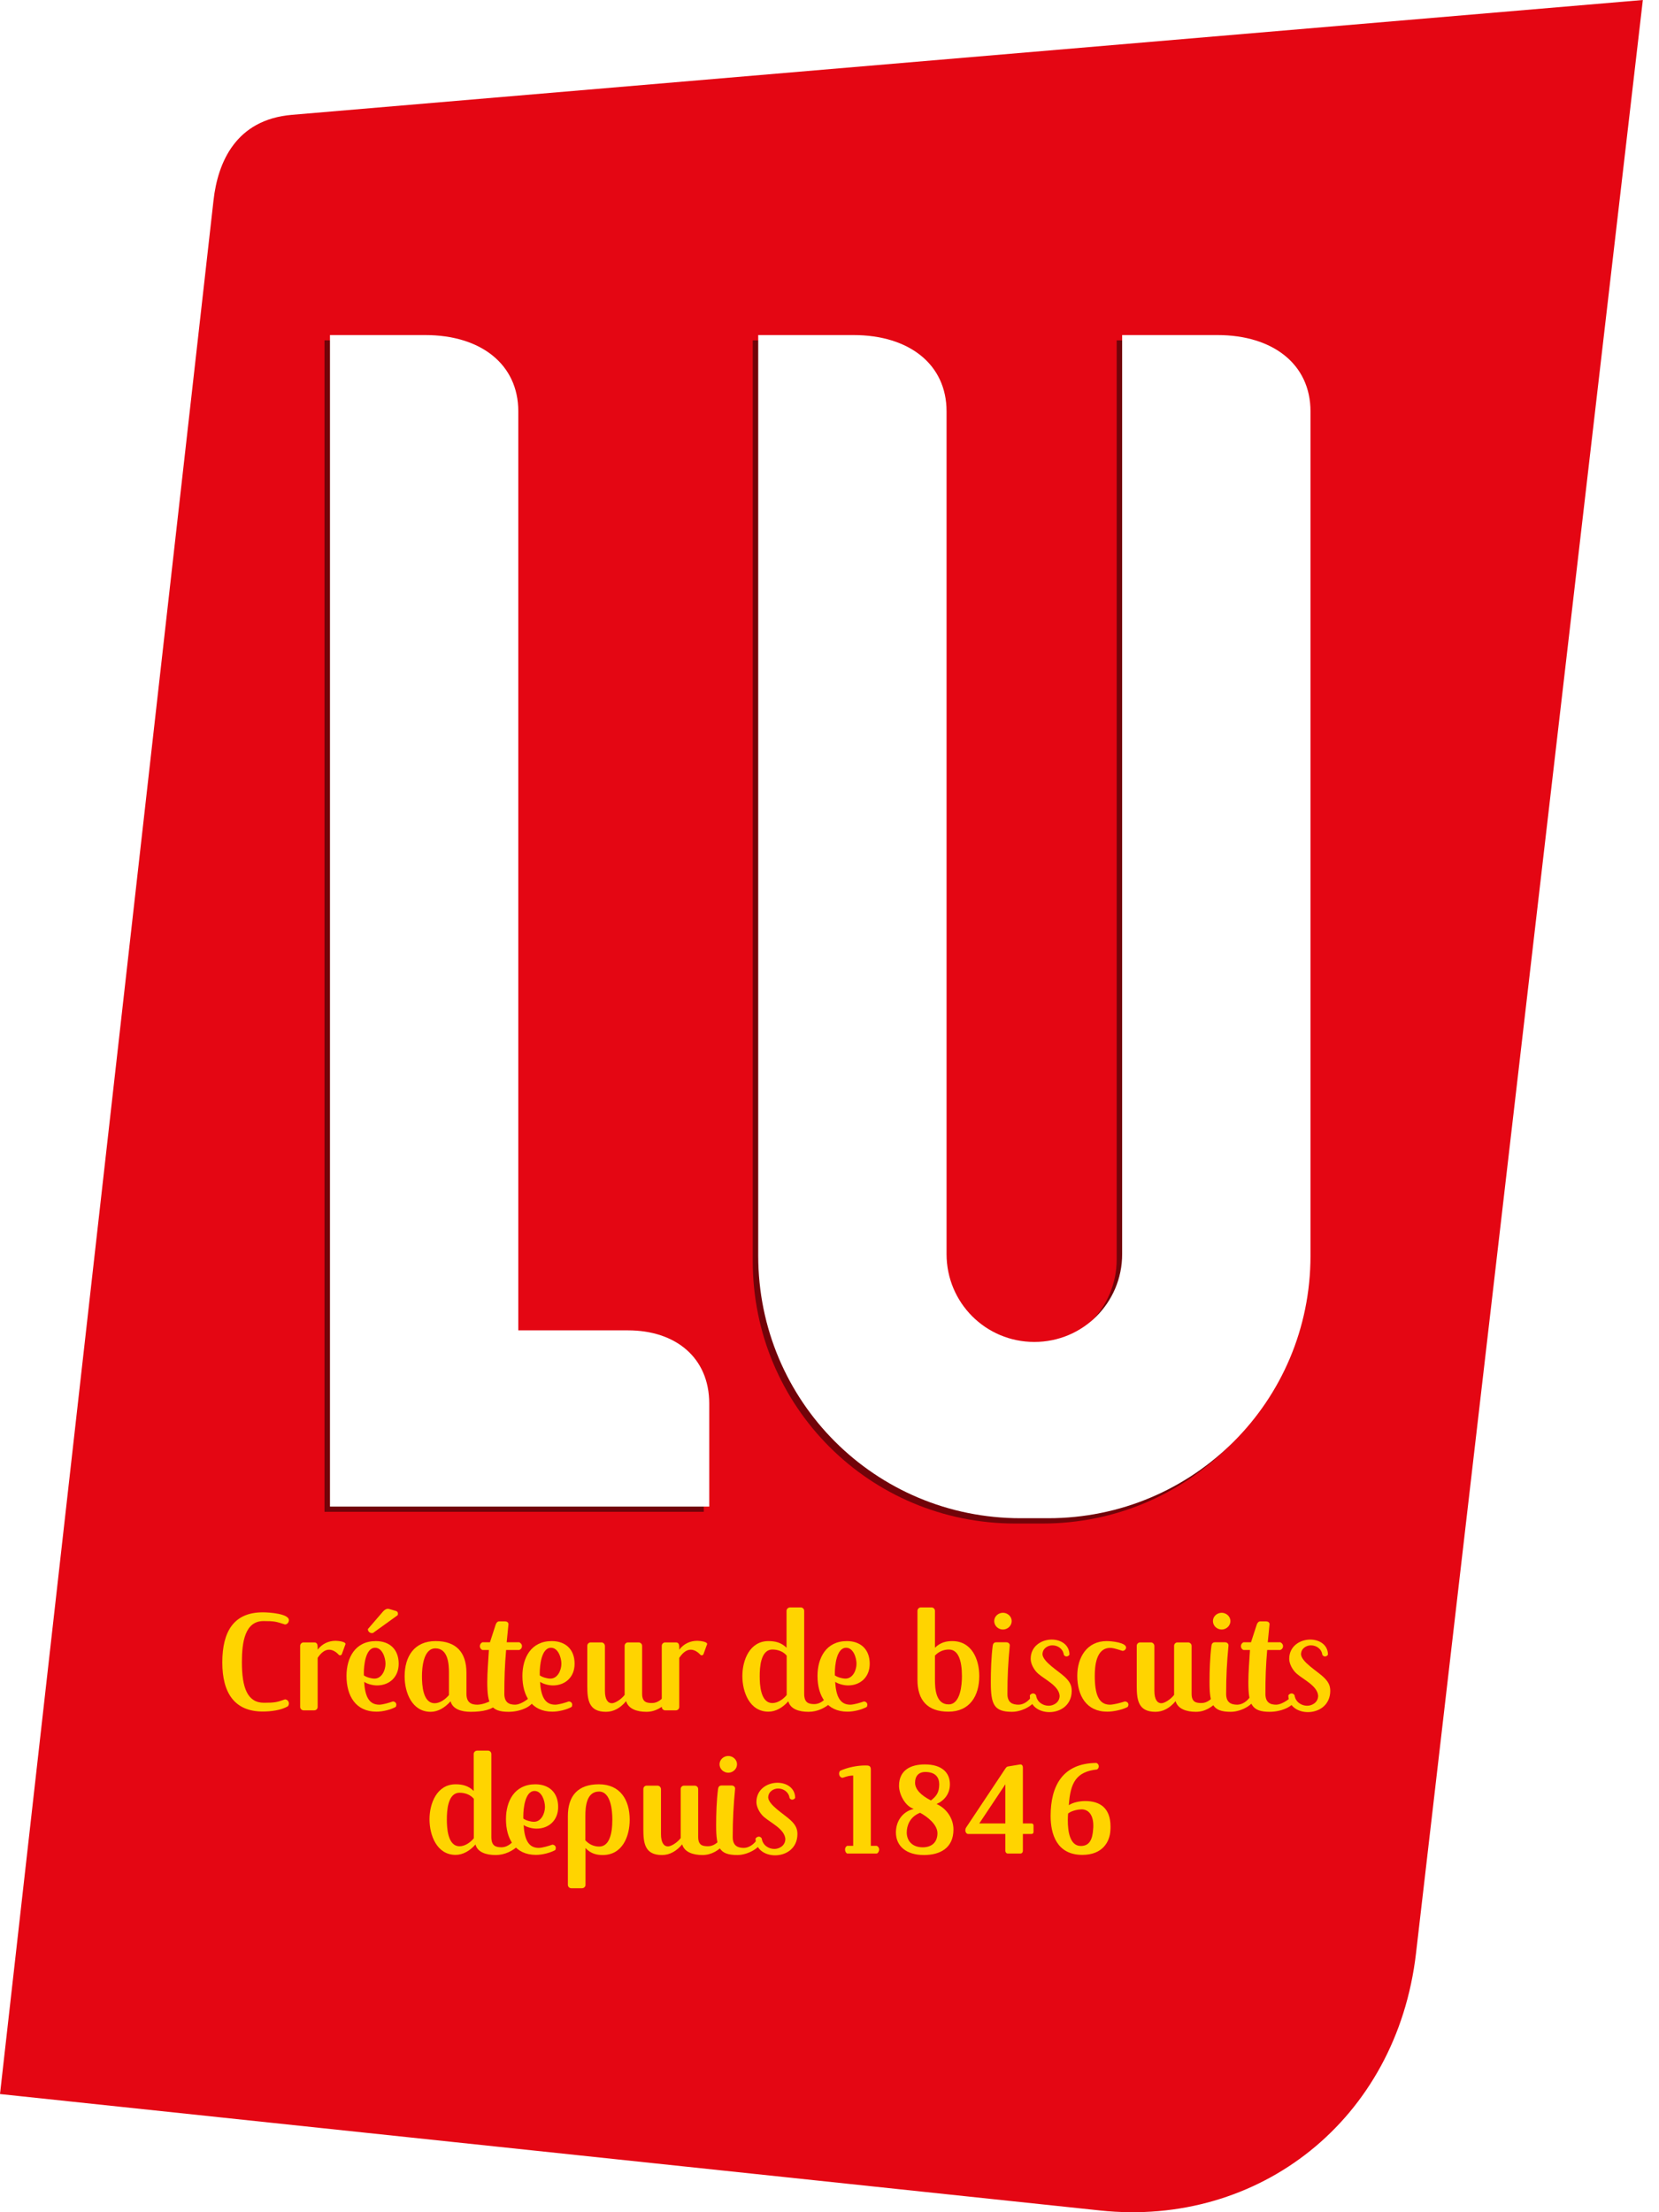<svg width="57" height="76" viewBox="0 0 57 76" fill="none" xmlns="http://www.w3.org/2000/svg">
<g clip-path="url(#clip0_1_84)">
<path d="M0 71.94C0 71.94 4.891 28.568 7.336 6.882C7.482 5.583 8.096 4.109 10.03 3.945L56.445 -3.05176e-05L48.651 67.106C47.986 72.84 43.241 76.516 37.804 75.941L0 71.94Z" fill="#E40613"/>
<g opacity="0.5" filter="url(#filter0_f_1_84)">
<path d="M11.149 11.693V51.939H24.18V48.402C24.18 46.812 23.012 45.886 21.39 45.886H17.62V14.313C17.62 12.692 16.325 11.693 14.425 11.693H11.149Z" fill="black"/>
</g>
<path d="M9.89 58.62C9.91 58.595 9.926 58.559 9.926 58.524C9.926 58.458 9.88 58.386 9.793 58.381C9.518 58.478 9.447 58.498 9.07 58.498C8.499 58.498 8.311 57.979 8.311 57.102C8.311 56.42 8.413 55.691 9.054 55.691C9.421 55.691 9.482 55.707 9.793 55.809C9.875 55.803 9.926 55.732 9.926 55.661C9.926 55.437 9.253 55.391 9.029 55.391C8.041 55.391 7.638 56.038 7.638 57.113C7.638 58.157 8.056 58.799 9.029 58.799C9.299 58.799 9.65 58.758 9.89 58.62Z" fill="#FFD400"/>
<path d="M11.866 56.496C11.871 56.486 11.871 56.481 11.871 56.476C11.871 56.4 11.627 56.369 11.53 56.369C11.286 56.369 11.062 56.476 10.914 56.675V56.608C10.914 56.511 10.904 56.425 10.797 56.425H10.43C10.369 56.425 10.313 56.476 10.313 56.542V58.641C10.313 58.707 10.369 58.758 10.43 58.758H10.797C10.863 58.758 10.914 58.707 10.914 58.641V56.955C11.046 56.756 11.179 56.675 11.306 56.675C11.428 56.675 11.546 56.746 11.642 56.853C11.652 56.863 11.668 56.868 11.683 56.868C11.714 56.868 11.744 56.848 11.749 56.817L11.866 56.496Z" fill="#FFD400"/>
<path d="M13.652 55.498C13.668 55.488 13.673 55.467 13.673 55.437C13.673 55.401 13.657 55.36 13.606 55.345L13.382 55.279C13.367 55.274 13.347 55.269 13.326 55.269C13.28 55.269 13.219 55.294 13.158 55.365L12.639 55.967C12.639 56.048 12.705 56.104 12.776 56.104C12.786 56.104 12.802 56.104 12.817 56.099L13.652 55.498ZM13.698 57.158C13.698 56.654 13.377 56.379 12.914 56.379C12.2 56.379 11.905 56.955 11.905 57.576C11.905 58.254 12.216 58.804 12.934 58.804C13.158 58.804 13.428 58.733 13.596 58.641C13.611 58.615 13.617 58.59 13.617 58.564C13.617 58.503 13.571 58.458 13.499 58.452C13.372 58.498 13.148 58.564 13.031 58.564C12.684 58.564 12.542 58.289 12.511 57.78C12.628 57.856 12.812 57.902 12.954 57.902C13.377 57.902 13.698 57.617 13.698 57.158ZM13.245 57.158C13.245 57.377 13.117 57.668 12.868 57.668C12.756 57.668 12.588 57.622 12.501 57.556V57.464C12.501 57.24 12.552 56.608 12.888 56.608C13.138 56.608 13.245 56.955 13.245 57.158Z" fill="#FFD400"/>
<path d="M16.926 58.402C16.782 58.479 16.566 58.564 16.398 58.564C16.189 58.564 16.026 58.488 16.026 58.188V57.469C16.026 56.771 15.679 56.379 14.966 56.379C14.228 56.379 13.902 56.914 13.902 57.592C13.902 58.147 14.156 58.809 14.798 58.809C15.048 58.809 15.287 58.666 15.481 58.447C15.552 58.717 15.853 58.809 16.174 58.809C16.591 58.809 16.929 58.728 17.051 58.558C17.13 58.448 16.997 58.364 16.926 58.402ZM15.425 58.233C15.302 58.381 15.114 58.514 14.936 58.514C14.523 58.514 14.498 57.872 14.498 57.586C14.498 57.301 14.543 56.629 14.961 56.629C15.399 56.629 15.425 57.179 15.425 57.464V58.233Z" fill="#FFD400"/>
<path d="M17.842 56.685C17.903 56.659 17.934 56.613 17.934 56.552C17.934 56.491 17.893 56.445 17.842 56.42H17.409C17.43 56.221 17.45 56.023 17.47 55.798C17.47 55.737 17.414 55.702 17.353 55.702H17.149C17.088 55.702 17.048 55.758 17.027 55.824L16.834 56.42H16.574C16.523 56.445 16.487 56.491 16.487 56.552C16.487 56.613 16.518 56.659 16.574 56.685H16.798C16.778 57.057 16.742 57.428 16.742 57.79C16.742 58.554 16.859 58.809 17.476 58.809C17.929 58.809 18.324 58.584 18.324 58.416C18.324 58.365 18.293 58.309 18.212 58.304C18.089 58.418 17.863 58.564 17.7 58.564C17.491 58.564 17.328 58.488 17.328 58.188C17.328 57.627 17.343 57.23 17.389 56.685H17.842Z" fill="#FFD400"/>
<path d="M19.742 57.158C19.742 56.654 19.421 56.379 18.957 56.379C18.244 56.379 17.949 56.955 17.949 57.576C17.949 58.254 18.259 58.804 18.978 58.804C19.202 58.804 19.472 58.733 19.64 58.641C19.655 58.615 19.66 58.59 19.66 58.564C19.66 58.503 19.614 58.458 19.543 58.452C19.416 58.498 19.192 58.564 19.075 58.564C18.728 58.564 18.585 58.289 18.555 57.78C18.672 57.856 18.855 57.902 18.998 57.902C19.421 57.902 19.742 57.617 19.742 57.158ZM19.288 57.158C19.288 57.377 19.161 57.668 18.912 57.668C18.799 57.668 18.631 57.622 18.545 57.556V57.464C18.545 57.24 18.596 56.608 18.932 56.608C19.181 56.608 19.288 56.955 19.288 57.158Z" fill="#FFD400"/>
<path d="M24.291 56.496C24.296 56.486 24.296 56.481 24.296 56.476C24.296 56.4 24.052 56.369 23.955 56.369C23.71 56.369 23.486 56.476 23.338 56.675V56.608C23.338 56.511 23.328 56.425 23.221 56.425H22.854C22.793 56.425 22.737 56.476 22.737 56.542V58.641C22.737 58.707 22.793 58.758 22.854 58.758H23.221C23.287 58.758 23.338 58.707 23.338 58.641V56.955C23.471 56.756 23.603 56.675 23.731 56.675C23.853 56.675 23.97 56.746 24.067 56.853C24.077 56.863 24.092 56.868 24.108 56.868C24.138 56.868 24.169 56.848 24.174 56.817L24.291 56.496Z" fill="#FFD400"/>
<path d="M28.567 58.48C28.582 58.46 28.587 58.434 28.587 58.409C28.587 58.358 28.523 58.273 28.441 58.268C28.301 58.444 28.146 58.544 27.978 58.544C27.77 58.544 27.63 58.488 27.63 58.188V55.34C27.63 55.274 27.579 55.223 27.513 55.223H27.146C27.08 55.223 27.024 55.274 27.024 55.34V56.608C26.84 56.425 26.631 56.379 26.402 56.379C25.76 56.379 25.506 57.031 25.506 57.581C25.506 58.136 25.76 58.804 26.402 58.804C26.652 58.804 26.891 58.666 27.085 58.447C27.156 58.717 27.457 58.809 27.778 58.809C28.093 58.809 28.366 58.668 28.567 58.48ZM27.029 58.233C26.907 58.381 26.718 58.508 26.54 58.508C26.127 58.508 26.102 57.872 26.102 57.586C26.102 57.301 26.127 56.669 26.54 56.669C26.718 56.669 26.907 56.731 27.029 56.878V58.233Z" fill="#FFD400"/>
<path d="M29.882 57.158C29.882 56.654 29.561 56.379 29.097 56.379C28.384 56.379 28.088 56.955 28.088 57.576C28.088 58.254 28.399 58.804 29.117 58.804C29.342 58.804 29.612 58.733 29.78 58.641C29.795 58.615 29.8 58.59 29.8 58.564C29.8 58.503 29.754 58.458 29.683 58.452C29.556 58.498 29.331 58.564 29.214 58.564C28.868 58.564 28.725 58.289 28.695 57.78C28.812 57.856 28.995 57.902 29.138 57.902C29.561 57.902 29.882 57.617 29.882 57.158ZM29.428 57.158C29.428 57.377 29.301 57.668 29.051 57.668C28.939 57.668 28.771 57.622 28.684 57.556V57.464C28.684 57.24 28.735 56.608 29.072 56.608C29.321 56.608 29.428 56.955 29.428 57.158Z" fill="#FFD400"/>
<path d="M33.646 57.581C33.646 57.001 33.386 56.379 32.719 56.379C32.52 56.379 32.311 56.42 32.123 56.608V55.345C32.123 55.274 32.072 55.223 32.006 55.223H31.639C31.573 55.223 31.522 55.274 31.522 55.345V57.709C31.522 58.412 31.868 58.804 32.586 58.804C33.32 58.804 33.646 58.259 33.646 57.581ZM33.05 57.586C33.05 57.872 33.004 58.554 32.592 58.554C32.148 58.554 32.123 57.999 32.123 57.714V56.878C32.245 56.746 32.413 56.669 32.602 56.669C32.923 56.669 33.05 57.041 33.05 57.586Z" fill="#FFD400"/>
<path d="M36.119 56.327C35.783 56.334 35.412 56.55 35.412 56.99C35.412 57.162 35.529 57.377 35.669 57.498C35.912 57.71 36.376 57.914 36.407 58.254C36.407 58.488 36.198 58.6 36.03 58.6C35.831 58.6 35.628 58.473 35.597 58.243C35.577 58.203 35.536 58.177 35.495 58.177C35.454 58.177 35.409 58.203 35.383 58.243C35.383 58.62 35.709 58.819 36.056 58.819C36.433 58.819 36.822 58.58 36.822 58.086C36.822 57.886 36.739 57.753 36.578 57.604C36.356 57.4 35.842 57.096 35.818 56.838C35.818 56.626 36.007 56.525 36.159 56.525C36.338 56.525 36.523 56.64 36.55 56.847C36.569 56.884 36.605 56.907 36.642 56.907C36.679 56.907 36.721 56.884 36.744 56.847C36.744 56.506 36.449 56.327 36.136 56.327C36.13 56.327 36.125 56.327 36.119 56.327Z" fill="#FFD400"/>
<path d="M38.745 58.641C38.76 58.615 38.771 58.59 38.771 58.564C38.771 58.508 38.73 58.458 38.648 58.452C38.511 58.498 38.261 58.564 38.134 58.564C37.752 58.564 37.614 58.213 37.614 57.576C37.614 57.235 37.66 56.613 38.144 56.613C38.226 56.613 38.297 56.629 38.567 56.715C38.633 56.715 38.689 56.664 38.689 56.598C38.689 56.435 38.215 56.379 38.022 56.379C37.349 56.379 37.013 56.934 37.013 57.571C37.013 58.249 37.324 58.804 38.042 58.804C38.266 58.804 38.577 58.733 38.745 58.641Z" fill="#FFD400"/>
<path d="M40.941 56.542C40.941 56.476 40.885 56.425 40.819 56.425H40.457C40.391 56.425 40.34 56.476 40.34 56.542V58.228C40.222 58.381 40.014 58.514 39.901 58.514C39.769 58.514 39.662 58.396 39.662 58.086V56.542C39.657 56.476 39.606 56.425 39.54 56.425H39.173C39.107 56.425 39.056 56.476 39.056 56.542V57.917C39.056 58.401 39.107 58.809 39.698 58.809C39.958 58.809 40.192 58.682 40.391 58.442C40.467 58.712 40.767 58.809 41.089 58.809C41.404 58.809 41.656 58.644 41.851 58.425C41.911 58.303 41.798 58.266 41.743 58.213C41.635 58.37 41.473 58.507 41.286 58.507C41.109 58.507 40.941 58.488 40.941 58.188L40.941 56.542Z" fill="#FFD400"/>
<path d="M42.51 58.564C42.301 58.564 42.128 58.493 42.128 58.193C42.128 57.581 42.153 57.123 42.209 56.527C42.209 56.466 42.158 56.42 42.087 56.42H41.746C41.669 56.42 41.633 56.466 41.623 56.537C41.572 56.934 41.557 57.403 41.557 57.79C41.557 58.554 41.664 58.809 42.286 58.809C42.676 58.809 43.093 58.531 43.093 58.362C43.093 58.311 43.063 58.255 42.981 58.25C42.86 58.452 42.673 58.564 42.51 58.564ZM42.275 55.691C42.275 55.533 42.133 55.406 41.975 55.406C41.812 55.406 41.674 55.533 41.674 55.691C41.674 55.854 41.812 55.982 41.975 55.982C42.133 55.982 42.275 55.854 42.275 55.691Z" fill="#FFD400"/>
<path d="M19.177 62.078C19.177 61.574 18.857 61.299 18.393 61.299C17.68 61.299 17.384 61.874 17.384 62.496C17.384 63.173 17.695 63.724 18.413 63.724C18.637 63.724 18.907 63.652 19.076 63.56C19.091 63.535 19.096 63.51 19.096 63.484C19.096 63.423 19.05 63.377 18.979 63.372C18.851 63.418 18.627 63.484 18.51 63.484C18.164 63.484 18.021 63.209 17.991 62.7C18.108 62.776 18.291 62.822 18.434 62.822C18.857 62.822 19.177 62.537 19.177 62.078ZM18.724 62.078C18.724 62.297 18.597 62.587 18.347 62.587C18.235 62.587 18.067 62.542 17.98 62.475V62.384C17.98 62.16 18.031 61.528 18.367 61.528C18.617 61.528 18.724 61.874 18.724 62.078Z" fill="#FFD400"/>
<path d="M21.635 62.516C21.635 61.834 21.309 61.299 20.576 61.299C19.858 61.299 19.511 61.691 19.511 62.394V64.752C19.511 64.819 19.567 64.87 19.628 64.87H19.995C20.061 64.87 20.117 64.819 20.117 64.752V63.489C20.301 63.688 20.51 63.729 20.708 63.729C21.381 63.729 21.635 63.097 21.635 62.516ZM21.039 62.511C21.039 63.056 20.912 63.438 20.586 63.438C20.403 63.438 20.24 63.362 20.112 63.224V62.389C20.112 62.099 20.138 61.548 20.581 61.548C20.994 61.548 21.039 62.221 21.039 62.511Z" fill="#FFD400"/>
<path d="M29.92 60.789C29.92 60.657 29.839 60.652 29.747 60.652H29.712C29.452 60.652 29.105 60.723 28.866 60.835C28.84 60.861 28.83 60.901 28.83 60.932C28.83 61.003 28.876 61.075 28.952 61.075C29.146 61.008 29.197 61.003 29.314 60.998V63.413H29.11C29.054 63.438 29.034 63.489 29.034 63.54C29.034 63.601 29.064 63.662 29.11 63.678H30.124C30.17 63.662 30.206 63.601 30.206 63.54C30.206 63.489 30.18 63.438 30.124 63.413H29.92L29.92 60.789Z" fill="#FFD400"/>
<path d="M32.759 62.852C32.759 62.445 32.489 62.109 32.178 61.976C32.438 61.864 32.637 61.63 32.637 61.299C32.637 60.886 32.346 60.616 31.776 60.616C31.292 60.616 30.889 60.81 30.889 61.35C30.889 61.645 31.098 62.048 31.394 62.144C30.996 62.241 30.782 62.577 30.782 62.954C30.782 63.423 31.139 63.729 31.745 63.729C32.28 63.729 32.759 63.505 32.759 62.852ZM32.209 62.975C32.209 63.306 31.995 63.464 31.704 63.464C31.333 63.464 31.154 63.229 31.154 62.954C31.154 62.73 31.251 62.419 31.613 62.277C31.847 62.404 32.204 62.669 32.209 62.975ZM32.27 61.299C32.27 61.584 32.168 61.711 31.985 61.854C31.638 61.676 31.44 61.472 31.44 61.243C31.44 61.019 31.562 60.876 31.791 60.876C32.143 60.876 32.27 61.064 32.27 61.299Z" fill="#FFD400"/>
<path d="M35.144 63.005H35.439C35.49 63.005 35.51 62.975 35.51 62.929V62.72C35.51 62.664 35.48 62.644 35.439 62.644H35.144V60.728C35.144 60.647 35.103 60.616 35.057 60.616L34.629 60.687C34.593 60.693 34.568 60.723 34.553 60.743L33.203 62.771C33.177 62.807 33.167 62.847 33.167 62.883C33.167 62.944 33.203 62.995 33.254 63.005H34.542V63.586C34.542 63.637 34.578 63.678 34.629 63.678H35.062C35.108 63.678 35.144 63.637 35.144 63.586L35.144 63.005ZM34.542 62.644H33.646L34.542 61.299V62.644Z" fill="#FFD400"/>
<path d="M38.15 62.893C38.155 62.842 38.155 62.796 38.155 62.751C38.155 62.104 37.783 61.874 37.284 61.874C37.115 61.874 36.871 61.915 36.723 62.017C36.774 61.227 36.988 60.866 37.691 60.789C37.732 60.764 37.752 60.723 37.752 60.682C37.752 60.631 37.722 60.586 37.671 60.565C36.514 60.575 36.097 61.345 36.097 62.389C36.097 63.005 36.306 63.724 37.187 63.724C37.89 63.724 38.129 63.265 38.15 62.893ZM37.559 62.832C37.538 63.178 37.441 63.418 37.136 63.418C36.754 63.418 36.688 62.908 36.688 62.532C36.688 62.44 36.693 62.358 36.698 62.302C36.825 62.2 37.054 62.16 37.161 62.16C37.406 62.16 37.564 62.363 37.564 62.715C37.564 62.756 37.564 62.791 37.559 62.832Z" fill="#FFD400"/>
<path d="M45.002 56.327C44.665 56.334 44.295 56.55 44.295 56.99C44.295 57.162 44.411 57.377 44.551 57.498C44.794 57.71 45.258 57.914 45.289 58.254C45.289 58.488 45.08 58.6 44.912 58.6C44.714 58.6 44.51 58.473 44.479 58.243C44.459 58.203 44.418 58.177 44.377 58.177C44.337 58.177 44.291 58.203 44.265 58.243C44.265 58.62 44.592 58.819 44.938 58.819C45.315 58.819 45.705 58.58 45.705 58.086C45.705 57.886 45.621 57.753 45.46 57.604C45.238 57.4 44.724 57.096 44.7 56.838C44.7 56.626 44.889 56.525 45.041 56.525C45.221 56.525 45.405 56.64 45.432 56.847C45.451 56.884 45.488 56.907 45.525 56.907C45.562 56.907 45.603 56.884 45.626 56.847C45.626 56.506 45.331 56.327 45.018 56.327C45.013 56.327 45.007 56.327 45.002 56.327Z" fill="#FFD400"/>
<path d="M26.696 61.246C26.359 61.253 25.989 61.47 25.989 61.91C25.989 62.082 26.105 62.296 26.245 62.418C26.488 62.629 26.952 62.834 26.983 63.173C26.983 63.408 26.774 63.52 26.606 63.52C26.408 63.52 26.204 63.392 26.173 63.163C26.153 63.122 26.112 63.097 26.072 63.097C26.031 63.097 25.985 63.122 25.959 63.163C25.959 63.54 26.285 63.739 26.632 63.739C27.009 63.739 27.398 63.499 27.398 63.005C27.398 62.806 27.315 62.672 27.154 62.524C26.932 62.319 26.418 62.016 26.394 61.758C26.394 61.546 26.583 61.444 26.735 61.444C26.915 61.444 27.099 61.559 27.127 61.767C27.145 61.804 27.182 61.827 27.219 61.827C27.256 61.827 27.297 61.804 27.32 61.767C27.32 61.426 27.025 61.246 26.712 61.246C26.707 61.246 26.701 61.246 26.696 61.246Z" fill="#FFD400"/>
<path d="M43.991 56.685C44.052 56.659 44.083 56.613 44.083 56.552C44.083 56.491 44.042 56.445 43.991 56.42H43.558C43.578 56.221 43.599 56.023 43.619 55.798C43.619 55.737 43.563 55.702 43.502 55.702H43.298C43.237 55.702 43.196 55.758 43.176 55.824L42.982 56.42H42.722C42.672 56.445 42.636 56.491 42.636 56.552C42.636 56.613 42.666 56.659 42.722 56.685H42.947C42.926 57.057 42.891 57.428 42.891 57.79C42.891 58.554 43.008 58.809 43.624 58.809C44.077 58.809 44.473 58.584 44.473 58.416C44.473 58.365 44.442 58.309 44.361 58.304C44.238 58.418 44.011 58.564 43.848 58.564C43.639 58.564 43.477 58.488 43.477 58.188C43.477 57.627 43.492 57.23 43.538 56.685H43.991Z" fill="#FFD400"/>
<path d="M22.062 56.542C22.062 56.476 22.006 56.425 21.94 56.425H21.579C21.512 56.425 21.461 56.476 21.461 56.542V58.228C21.344 58.381 21.135 58.514 21.023 58.514C20.891 58.514 20.784 58.396 20.784 58.086V56.542C20.779 56.476 20.728 56.425 20.662 56.425H20.295C20.229 56.425 20.178 56.476 20.178 56.542V57.917C20.178 58.401 20.229 58.809 20.82 58.809C21.079 58.809 21.314 58.682 21.512 58.442C21.589 58.712 21.889 58.809 22.21 58.809C22.526 58.809 22.777 58.644 22.973 58.425C23.032 58.303 22.92 58.266 22.865 58.213C22.757 58.37 22.595 58.507 22.408 58.507C22.231 58.507 22.062 58.488 22.062 58.188L22.062 56.542Z" fill="#FFD400"/>
<path d="M34.995 58.564C34.786 58.564 34.613 58.493 34.613 58.193C34.613 57.581 34.638 57.123 34.694 56.527C34.694 56.466 34.643 56.42 34.572 56.42H34.231C34.154 56.42 34.118 56.466 34.108 56.537C34.057 56.934 34.042 57.403 34.042 57.79C34.042 58.554 34.149 58.809 34.771 58.809C35.161 58.809 35.578 58.531 35.578 58.362C35.578 58.311 35.548 58.255 35.466 58.25C35.345 58.452 35.158 58.564 34.995 58.564ZM34.76 55.691C34.76 55.533 34.618 55.406 34.46 55.406C34.297 55.406 34.159 55.533 34.159 55.691C34.159 55.854 34.297 55.982 34.46 55.982C34.618 55.982 34.76 55.854 34.76 55.691Z" fill="#FFD400"/>
<path d="M23.988 61.462C23.988 61.395 23.932 61.345 23.866 61.345H23.504C23.438 61.345 23.387 61.395 23.387 61.462V63.148C23.27 63.301 23.061 63.433 22.949 63.433C22.817 63.433 22.71 63.316 22.71 63.005V61.462C22.705 61.395 22.654 61.345 22.587 61.345H22.221C22.154 61.345 22.104 61.395 22.104 61.462V62.837C22.104 63.321 22.154 63.729 22.745 63.729C23.005 63.729 23.239 63.601 23.438 63.362C23.515 63.632 23.815 63.729 24.136 63.729C24.452 63.729 24.703 63.563 24.898 63.344C24.958 63.223 24.846 63.185 24.791 63.132C24.683 63.29 24.52 63.427 24.334 63.427C24.157 63.427 23.988 63.408 23.988 63.107L23.988 61.462Z" fill="#FFD400"/>
<path d="M25.557 63.484C25.349 63.484 25.175 63.413 25.175 63.112C25.175 62.501 25.201 62.042 25.257 61.447C25.257 61.385 25.206 61.34 25.134 61.34H24.793C24.717 61.34 24.681 61.385 24.671 61.457C24.62 61.854 24.605 62.323 24.605 62.71C24.605 63.474 24.712 63.729 25.333 63.729C25.724 63.729 26.141 63.45 26.141 63.282C26.141 63.231 26.11 63.175 26.029 63.17C25.908 63.371 25.72 63.484 25.557 63.484ZM25.323 60.611C25.323 60.453 25.18 60.326 25.023 60.326C24.859 60.326 24.722 60.453 24.722 60.611C24.722 60.774 24.859 60.901 25.023 60.901C25.18 60.901 25.323 60.774 25.323 60.611Z" fill="#FFD400"/>
<path d="M17.818 63.4C17.833 63.38 17.838 63.354 17.838 63.329C17.838 63.278 17.774 63.193 17.692 63.188C17.553 63.364 17.398 63.463 17.23 63.463C17.021 63.463 16.882 63.408 16.882 63.107V60.26C16.882 60.193 16.831 60.142 16.764 60.142H16.398C16.331 60.142 16.275 60.193 16.275 60.26V61.528C16.092 61.345 15.883 61.299 15.654 61.299C15.012 61.299 14.757 61.951 14.757 62.501C14.757 63.056 15.012 63.724 15.654 63.724C15.903 63.724 16.143 63.586 16.337 63.367C16.408 63.637 16.708 63.729 17.029 63.729C17.345 63.729 17.617 63.587 17.818 63.4ZM16.28 63.153C16.158 63.301 15.97 63.428 15.791 63.428C15.379 63.428 15.353 62.791 15.353 62.506C15.353 62.221 15.379 61.589 15.791 61.589C15.97 61.589 16.158 61.65 16.28 61.798V63.153Z" fill="#FFD400"/>
<path d="M11.337 11.511V51.757H24.368V48.22C24.368 46.63 23.2 45.704 21.578 45.704H17.808V14.132C17.808 12.51 16.513 11.511 14.612 11.511H11.337Z" fill="white"/>
<g opacity="0.5" filter="url(#filter1_f_1_84)">
<path d="M25.863 11.693V43.325C25.863 48.319 29.884 52.34 34.878 52.34H35.823C40.817 52.34 44.838 48.319 44.838 43.325V14.313C44.838 12.692 43.543 11.693 41.643 11.693H38.367V43.267C38.367 44.938 37.022 46.284 35.35 46.284C33.679 46.284 32.334 44.938 32.334 43.267V14.313C32.334 12.692 31.039 11.693 29.139 11.693H25.863Z" fill="black"/>
</g>
<path d="M26.051 11.511V43.143C26.051 48.137 30.072 52.158 35.066 52.158H36.011C41.005 52.158 45.026 48.137 45.026 43.143V14.132C45.026 12.51 43.731 11.511 41.83 11.511H38.555V43.085C38.555 44.756 37.209 46.102 35.538 46.102C33.867 46.102 32.522 44.756 32.522 43.085V14.132C32.522 12.51 31.227 11.511 29.326 11.511H26.051Z" fill="white"/>
</g>
<defs>
<filter id="filter0_f_1_84" x="10.518" y="11.062" width="14.293" height="41.508" filterUnits="userSpaceOnUse" color-interpolation-filters="sRGB">
<feFlood flood-opacity="0" result="BackgroundImageFix"/>
<feBlend mode="normal" in="SourceGraphic" in2="BackgroundImageFix" result="shape"/>
<feGaussianBlur stdDeviation="0.315" result="effect1_foregroundBlur_1_84"/>
</filter>
<filter id="filter1_f_1_84" x="25.232" y="11.062" width="20.237" height="41.908" filterUnits="userSpaceOnUse" color-interpolation-filters="sRGB">
<feFlood flood-opacity="0" result="BackgroundImageFix"/>
<feBlend mode="normal" in="SourceGraphic" in2="BackgroundImageFix" result="shape"/>
<feGaussianBlur stdDeviation="0.315" result="effect1_foregroundBlur_1_84"/>
</filter>
<clipPath id="clip0_1_84">
<rect width="56.445" height="76" fill="white"/>
</clipPath>
</defs>
</svg>
